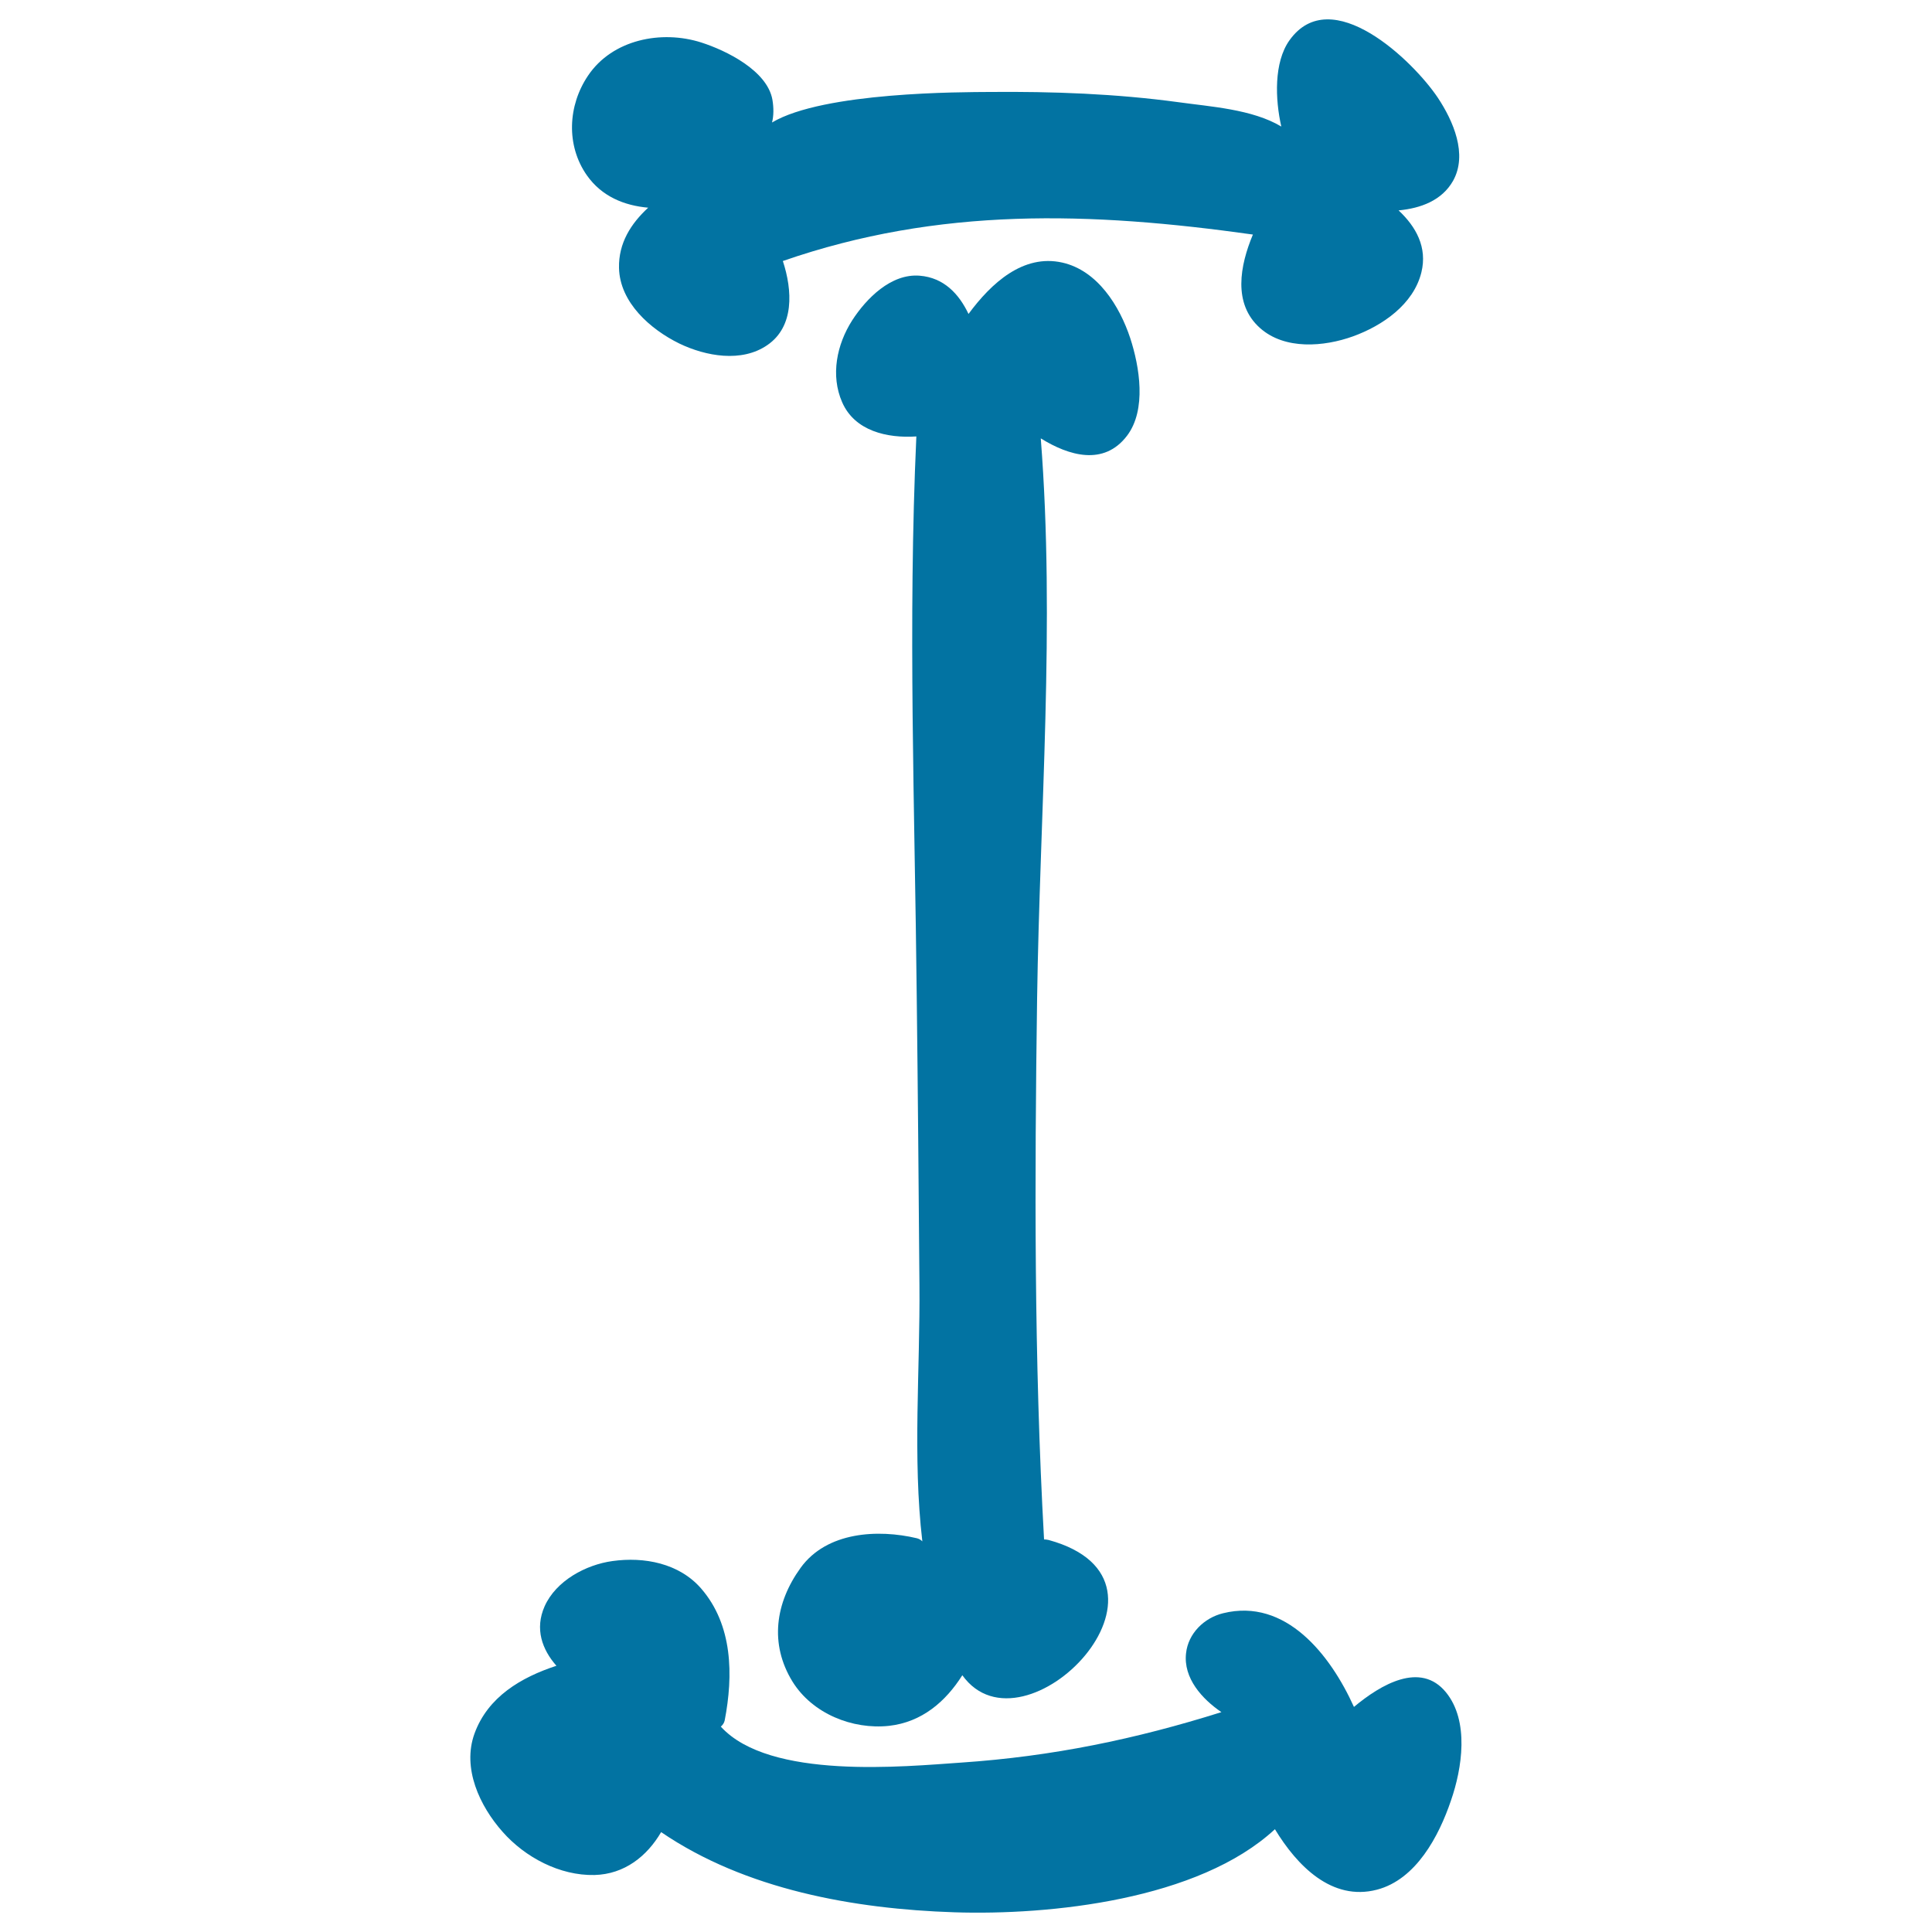 <svg xmlns="http://www.w3.org/2000/svg" viewBox="0 0 1000 1000" style="fill:#0273a2">
<title>Halloween Bones Filled Typography Sign Of Letter I SVG icon</title>
<g><g><path d="M583.3,225.6c10.3-13.5,6.5-35.9,1.7-50.6c-5.5-16.6-16.9-35-35.2-39.1c-20.2-4.5-36.7,10.6-48.5,26.6c-4.9-10.3-12.7-18.8-25.3-19.8c-14.8-1.2-27.6,11.8-34.9,23.1c-8,12.5-11.3,28.5-5.2,42.4c6.5,14.9,23.3,18.7,38.4,17.7c-4.4,96.4-0.8,193.3,0.2,289.8c0.6,49.8,1,99.6,1.4,149.4c0.4,43.4-3.6,89.4,1.5,132.7c-0.8-0.8-1.7-1.3-2.8-1.6c-20.2-4.8-46.7-3.4-60.2,15.3c-13.1,18.1-16.2,39.4-4.2,58.9c10.3,16.6,31,24.9,49.9,22.9c17.1-1.9,29.4-12.6,38-26.2c32,44.6,122.5-48.6,44.7-70c-0.9-0.2-1.7-0.3-2.4-0.3c-5.2-93.2-4.9-186.6-3.6-279.9c1.4-95.6,9.4-194.4,1.9-290C553.2,235.9,571.3,241.3,583.3,225.6z"/><path d="M335.5,107.5c-8.9,8.2-15.4,18.3-15.1,31.2c0.4,17.9,16.3,31.8,31.2,39.1c13.7,6.6,32.3,10,45.6,0.8c14-9.6,13-28.3,8-43.5c81-28.1,159.3-25.5,243.3-13.7c-6.7,16-10.5,35.8,3.7,48.4c12.8,11.4,33.1,9.7,48.1,4.3c15.2-5.5,31.3-16.5,35.4-33.1c3.2-13-2.8-23.7-11.8-32.1c11.5-1.1,22.4-5.1,28.2-15.3c7.7-13.8,0-31.1-7.8-42.9C731.5,31.5,689-9.5,667.4,20.9c-8.1,11.4-7.4,30.5-4.2,44.6c-15-9-36.8-10.3-53.2-12.6c-32.4-4.4-65.2-5.6-97.9-5.3c-13.8,0.1-85.8-0.1-112.5,15.8c0.9-3.5,0.9-7.6,0.2-11.8C397.1,36.5,375.8,26.1,363,22c-20.6-6.6-46-1.6-58.6,17.1c-10.5,15.5-11.5,36.2-0.6,51.7C311.5,101.7,323.1,106.4,335.5,107.5z"/><path d="M748.4,875.9c-13.2-16.1-33.7-4-47.6,7.6c-12.2-27-35.3-56.5-67.7-48.5c-9.9,2.4-18.1,10.5-19.2,20.7c-1.5,12.9,8.3,23.7,18.3,30.5c-44.5,14-87.5,22.9-134.5,26.1c-29.5,2-99.4,9.1-124.6-18.6c0.9-0.8,1.7-1.8,2-3.2c4.5-23.4,4.2-49.4-12.2-68.3c-11.4-13.1-29.5-16.5-45.9-14.2c-13.8,1.9-29.2,10.2-35.1,23.4c-5.2,11.7-1.3,22.4,6.1,30.8c-18.3,6-35.5,16.1-42.4,35.1c-6.5,17.9,2.7,37.5,14.5,50.8c11.7,13.3,29.7,22.8,47.6,22.4c15.5-0.4,27.2-9.7,34.5-22.2c43.7,29.8,99.9,39.8,151.8,41.5c49.3,1.6,126.3-6.3,165.9-43c11.4,18.8,29.4,37.4,52.8,31.3c20.3-5.3,32.1-27.8,38.3-46.1C756.8,915.3,760.6,890.8,748.4,875.9z"/></g></g>
</svg>